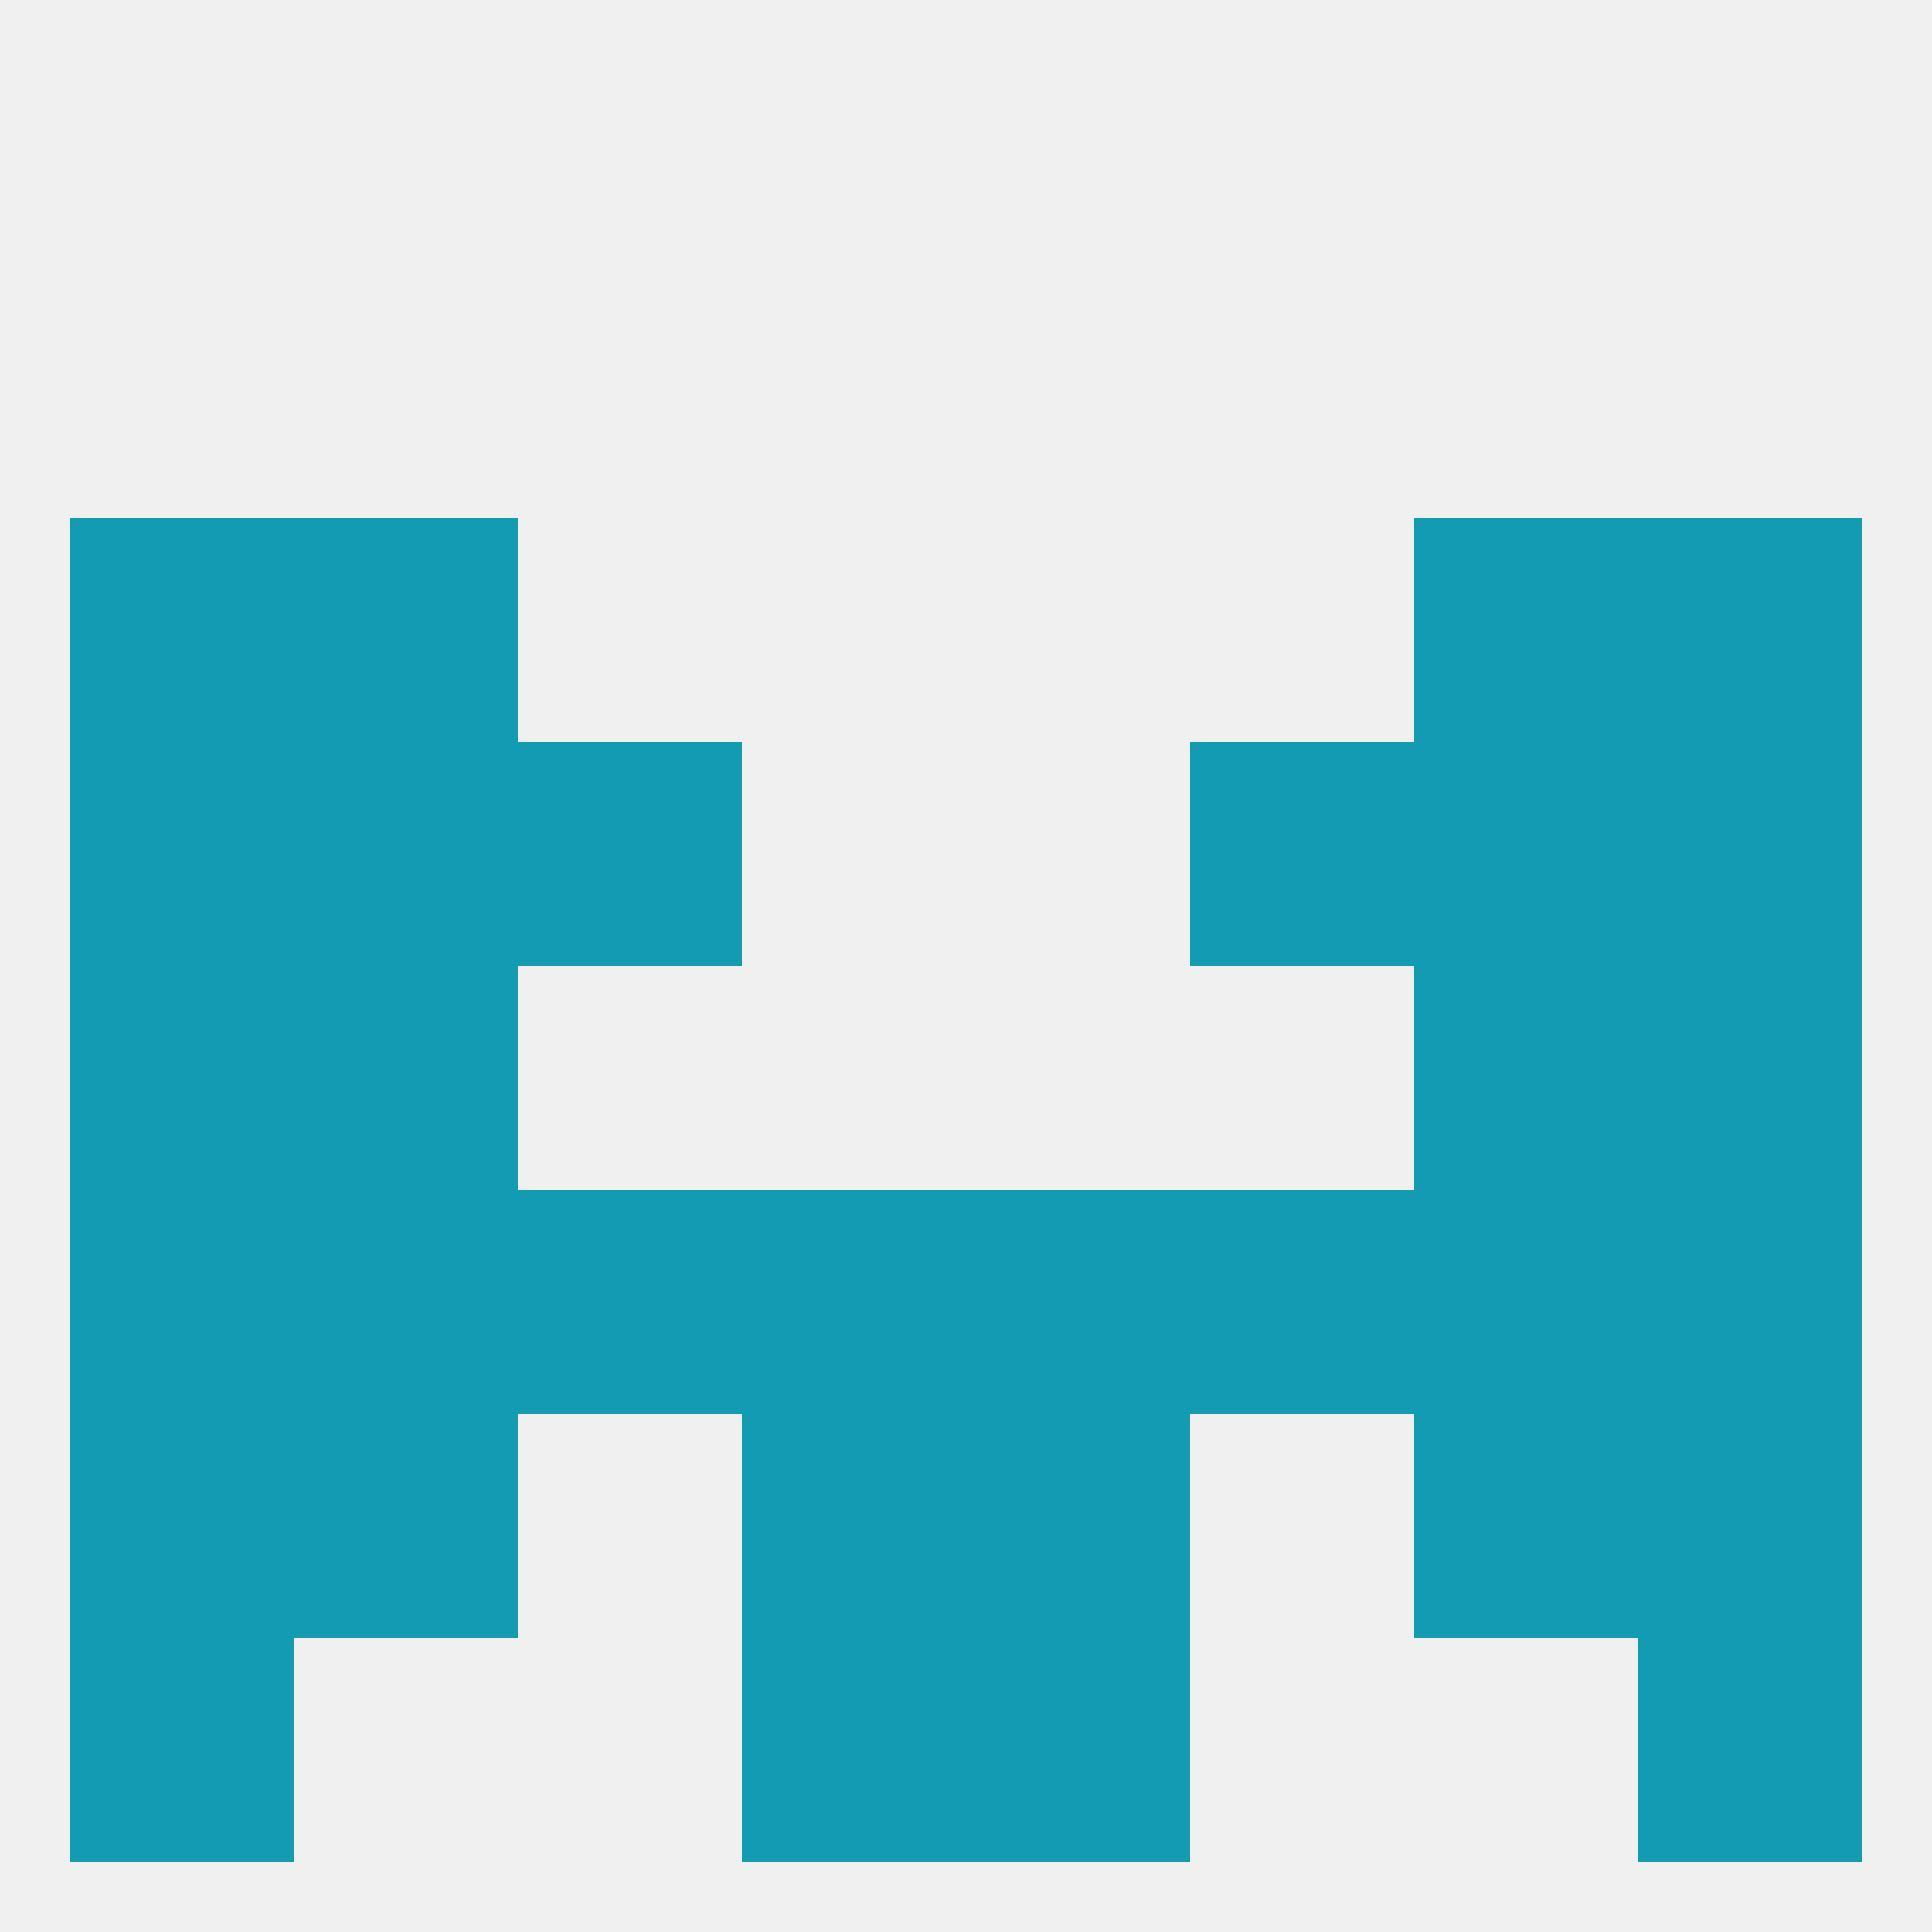 
<!--   <?xml version="1.0"?> -->
<svg version="1.1" baseprofile="full" xmlns="http://www.w3.org/2000/svg" xmlns:xlink="http://www.w3.org/1999/xlink" xmlns:ev="http://www.w3.org/2001/xml-events" width="250" height="250" viewBox="0 0 250 250" >
	<rect width="100%" height="100%" fill="rgba(240,240,240,255)"/>

	<rect x="67" y="154" width="29" height="29" fill="rgba(19,155,179,255)"/>
	<rect x="154" y="154" width="29" height="29" fill="rgba(19,155,179,255)"/>
	<rect x="212" y="154" width="29" height="29" fill="rgba(19,155,179,255)"/>
	<rect x="96" y="154" width="29" height="29" fill="rgba(19,155,179,255)"/>
	<rect x="125" y="154" width="29" height="29" fill="rgba(19,155,179,255)"/>
	<rect x="9" y="154" width="29" height="29" fill="rgba(19,155,179,255)"/>
	<rect x="38" y="154" width="29" height="29" fill="rgba(19,155,179,255)"/>
	<rect x="183" y="154" width="29" height="29" fill="rgba(19,155,179,255)"/>
	<rect x="125" y="183" width="29" height="29" fill="rgba(19,155,179,255)"/>
	<rect x="9" y="183" width="29" height="29" fill="rgba(19,155,179,255)"/>
	<rect x="212" y="183" width="29" height="29" fill="rgba(19,155,179,255)"/>
	<rect x="38" y="183" width="29" height="29" fill="rgba(19,155,179,255)"/>
	<rect x="183" y="183" width="29" height="29" fill="rgba(19,155,179,255)"/>
	<rect x="96" y="183" width="29" height="29" fill="rgba(19,155,179,255)"/>
	<rect x="9" y="212" width="29" height="29" fill="rgba(19,155,179,255)"/>
	<rect x="212" y="212" width="29" height="29" fill="rgba(19,155,179,255)"/>
	<rect x="96" y="212" width="29" height="29" fill="rgba(19,155,179,255)"/>
	<rect x="125" y="212" width="29" height="29" fill="rgba(19,155,179,255)"/>
	<rect x="9" y="125" width="29" height="29" fill="rgba(19,155,179,255)"/>
	<rect x="212" y="125" width="29" height="29" fill="rgba(19,155,179,255)"/>
	<rect x="38" y="125" width="29" height="29" fill="rgba(19,155,179,255)"/>
	<rect x="183" y="125" width="29" height="29" fill="rgba(19,155,179,255)"/>
	<rect x="38" y="96" width="29" height="29" fill="rgba(19,155,179,255)"/>
	<rect x="183" y="96" width="29" height="29" fill="rgba(19,155,179,255)"/>
	<rect x="67" y="96" width="29" height="29" fill="rgba(19,155,179,255)"/>
	<rect x="154" y="96" width="29" height="29" fill="rgba(19,155,179,255)"/>
	<rect x="9" y="96" width="29" height="29" fill="rgba(19,155,179,255)"/>
	<rect x="212" y="96" width="29" height="29" fill="rgba(19,155,179,255)"/>
	<rect x="9" y="67" width="29" height="29" fill="rgba(19,155,179,255)"/>
	<rect x="212" y="67" width="29" height="29" fill="rgba(19,155,179,255)"/>
	<rect x="38" y="67" width="29" height="29" fill="rgba(19,155,179,255)"/>
	<rect x="183" y="67" width="29" height="29" fill="rgba(19,155,179,255)"/>
</svg>